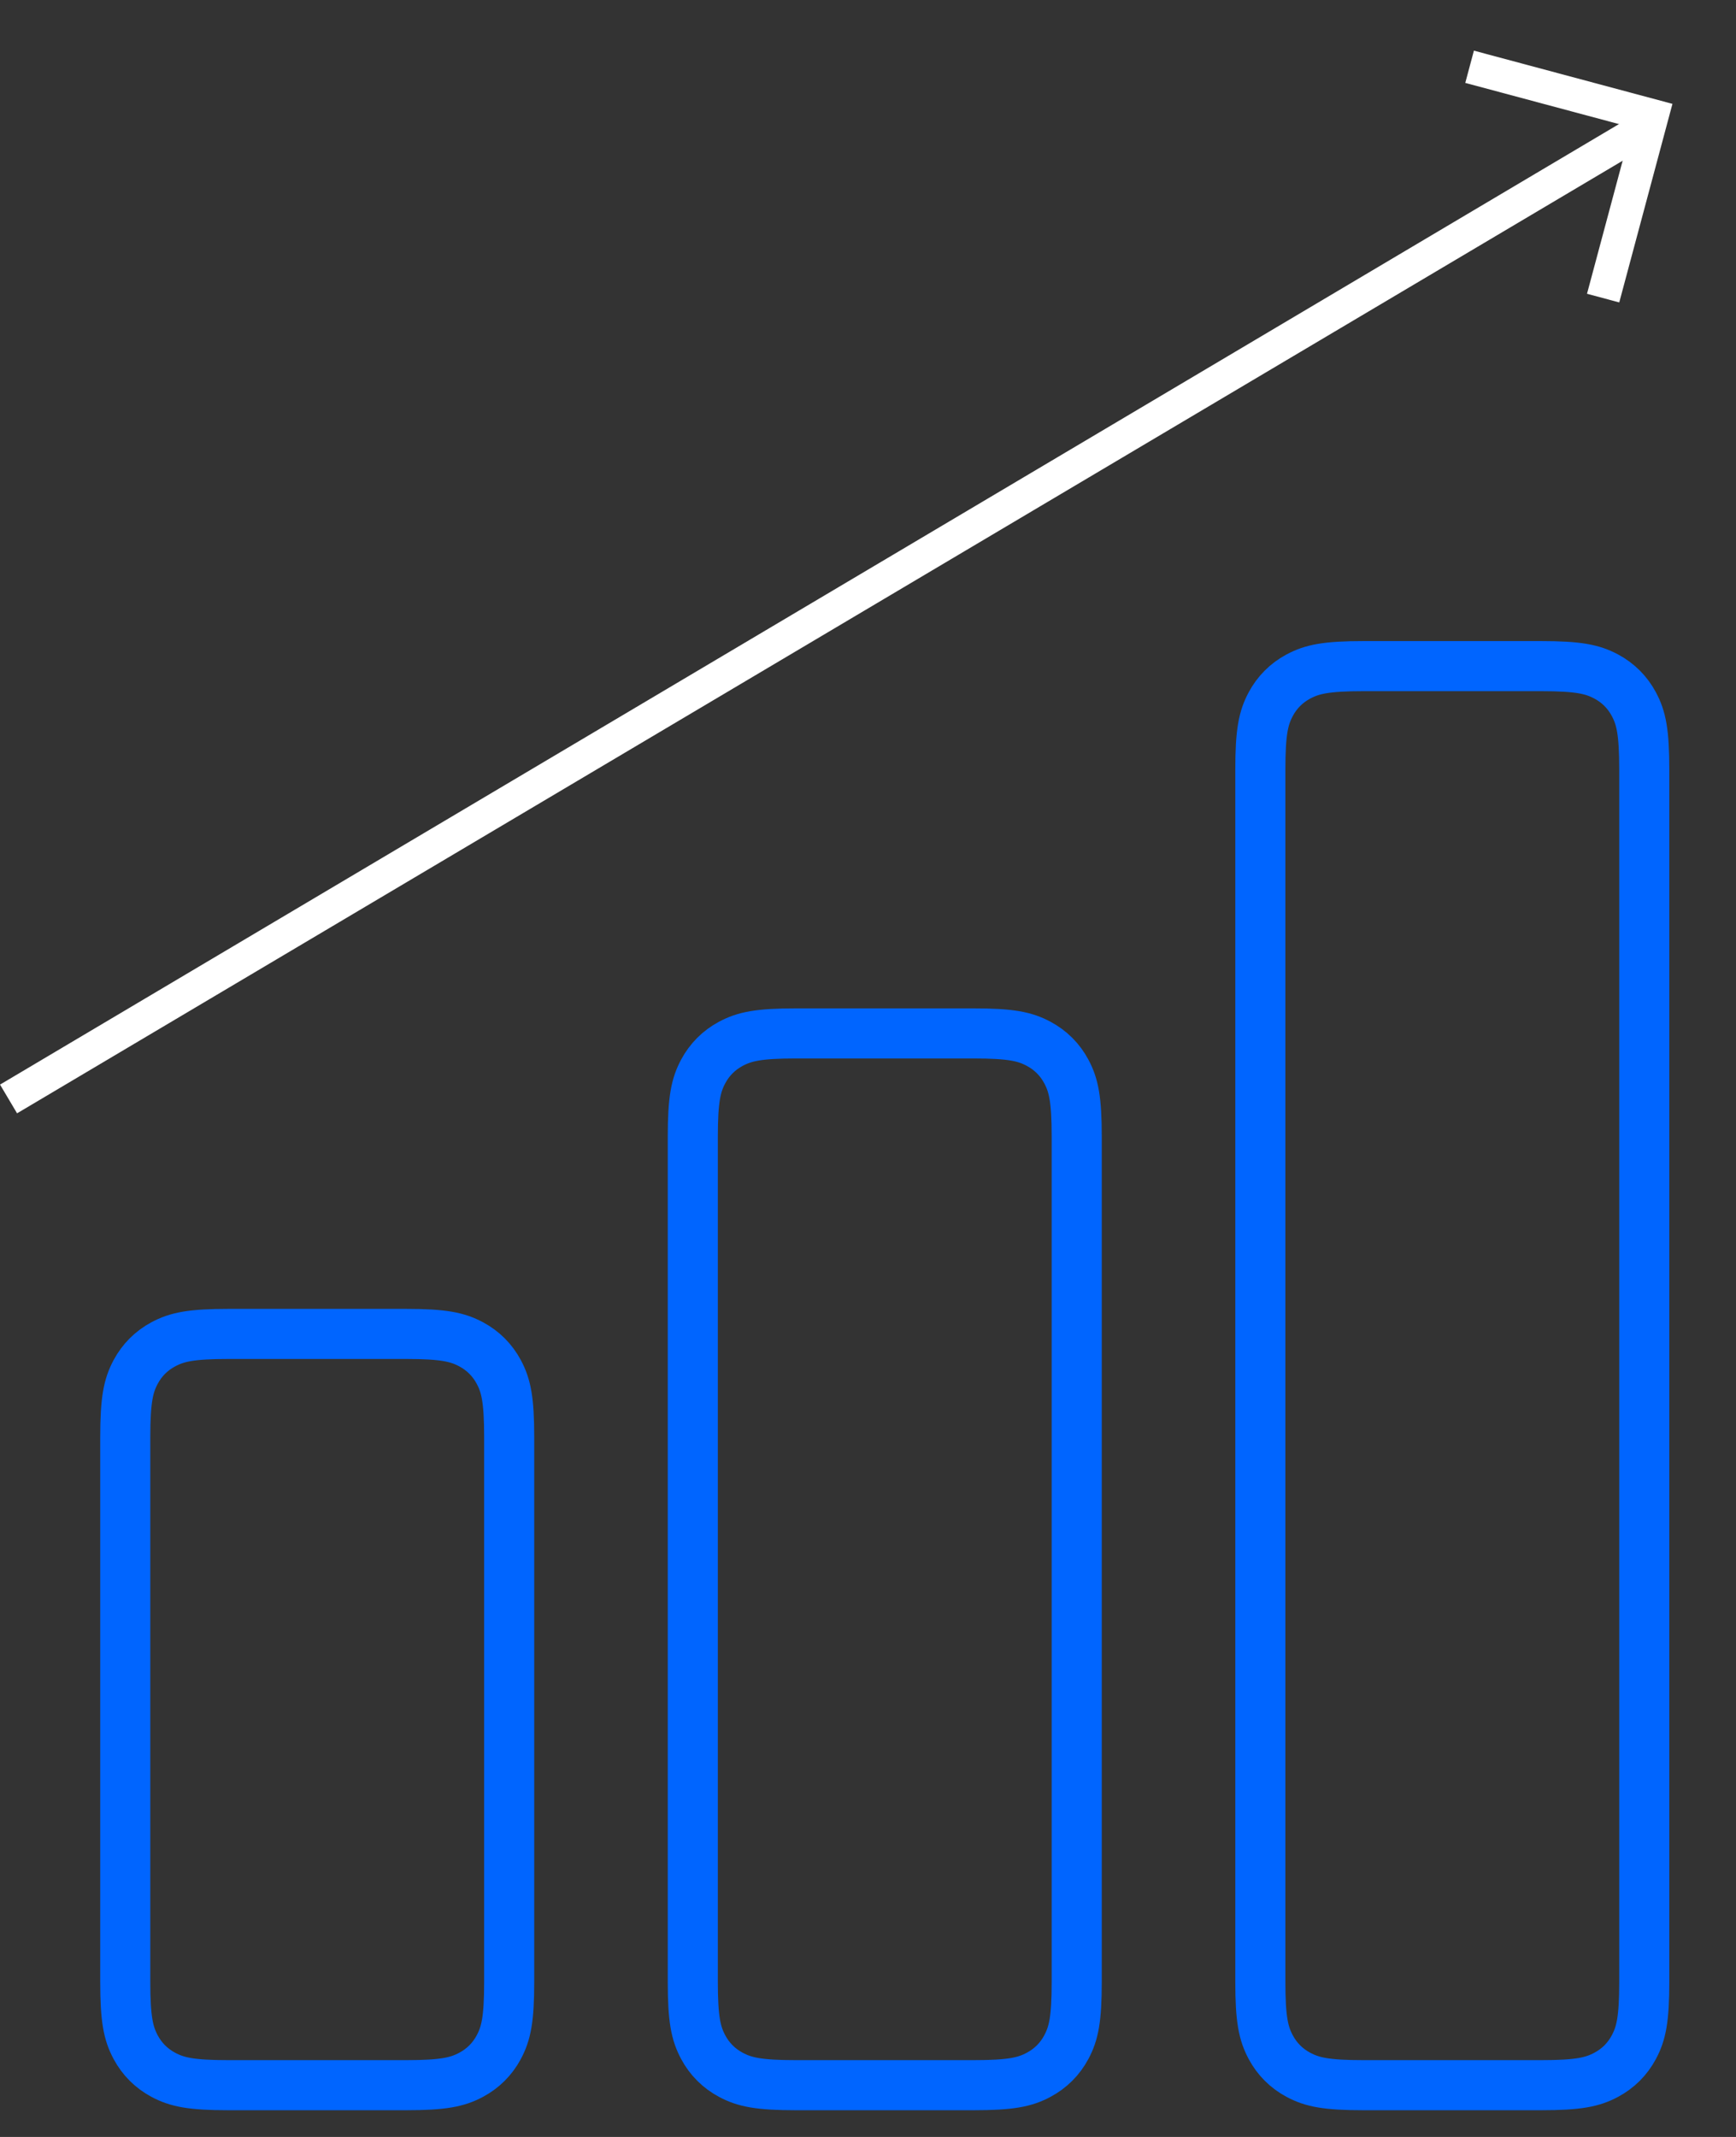 <?xml version="1.0" encoding="UTF-8"?>
<svg xmlns="http://www.w3.org/2000/svg" width="52" height="64" viewBox="0 0 52 64" fill="none">
  <rect x="0" y="0" width="52" height="64" fill="#333333" stroke="none"/>
  <path fill-rule="evenodd" clip-rule="evenodd" d="M12.156 39.95C13.281 39.95 13.7 40.041 14.114 40.262C14.47 40.453 14.749 40.732 14.94 41.088C15.161 41.502 15.252 41.921 15.252 43.046V59.354C15.252 60.479 15.161 60.898 14.94 61.312C14.749 61.668 14.47 61.947 14.114 62.138C13.7 62.359 13.281 62.45 12.156 62.45H6.848C5.723 62.45 5.304 62.359 4.89 62.138C4.534 61.947 4.255 61.668 4.064 61.312C3.843 60.898 3.752 60.479 3.752 59.354V43.046C3.752 41.921 3.843 41.502 4.064 41.088C4.255 40.732 4.534 40.453 4.89 40.262C5.304 40.041 5.723 39.95 6.848 39.95H12.156Z" stroke="#0065FF" stroke-width="1.5"></path>
  <path fill-rule="evenodd" clip-rule="evenodd" d="M23.848 30.95H29.156C30.281 30.95 30.7 31.041 31.113 31.262C31.47 31.453 31.749 31.732 31.94 32.088C32.161 32.502 32.252 32.921 32.252 34.046V59.354C32.252 60.479 32.161 60.898 31.94 61.312C31.749 61.668 31.47 61.947 31.113 62.138C30.7 62.359 30.281 62.45 29.156 62.45H23.848C22.723 62.45 22.305 62.359 21.89 62.138C21.534 61.947 21.255 61.668 21.064 61.312C20.843 60.898 20.752 60.479 20.752 59.354V34.046C20.752 32.921 20.843 32.502 21.064 32.088C21.255 31.732 21.534 31.453 21.89 31.262C22.305 31.041 22.723 30.95 23.848 30.95Z" stroke="#0065FF" stroke-width="1.5"></path>
  <path fill-rule="evenodd" clip-rule="evenodd" d="M40.848 19.95H46.156C47.281 19.95 47.7 20.041 48.114 20.262C48.47 20.453 48.749 20.732 48.94 21.088C49.161 21.502 49.252 21.921 49.252 23.046V59.354C49.252 60.479 49.161 60.898 48.94 61.312C48.749 61.668 48.47 61.947 48.114 62.138C47.7 62.359 47.281 62.45 46.156 62.45H40.848C39.723 62.45 39.304 62.359 38.89 62.138C38.534 61.947 38.255 61.668 38.064 61.312C37.843 60.898 37.752 60.479 37.752 59.354V23.046C37.752 21.921 37.843 21.502 38.064 21.088C38.255 20.732 38.534 20.453 38.89 20.262C39.304 20.041 39.723 19.95 40.848 19.95Z" stroke="#0065FF" stroke-width="1.5"></path>
  <path d="M0.256 32.913L49.502 3.7" stroke="white"></path>
  <path d="M44.02 2L49.484 3.464L48.02 8.928" stroke="white"></path>
</svg>
